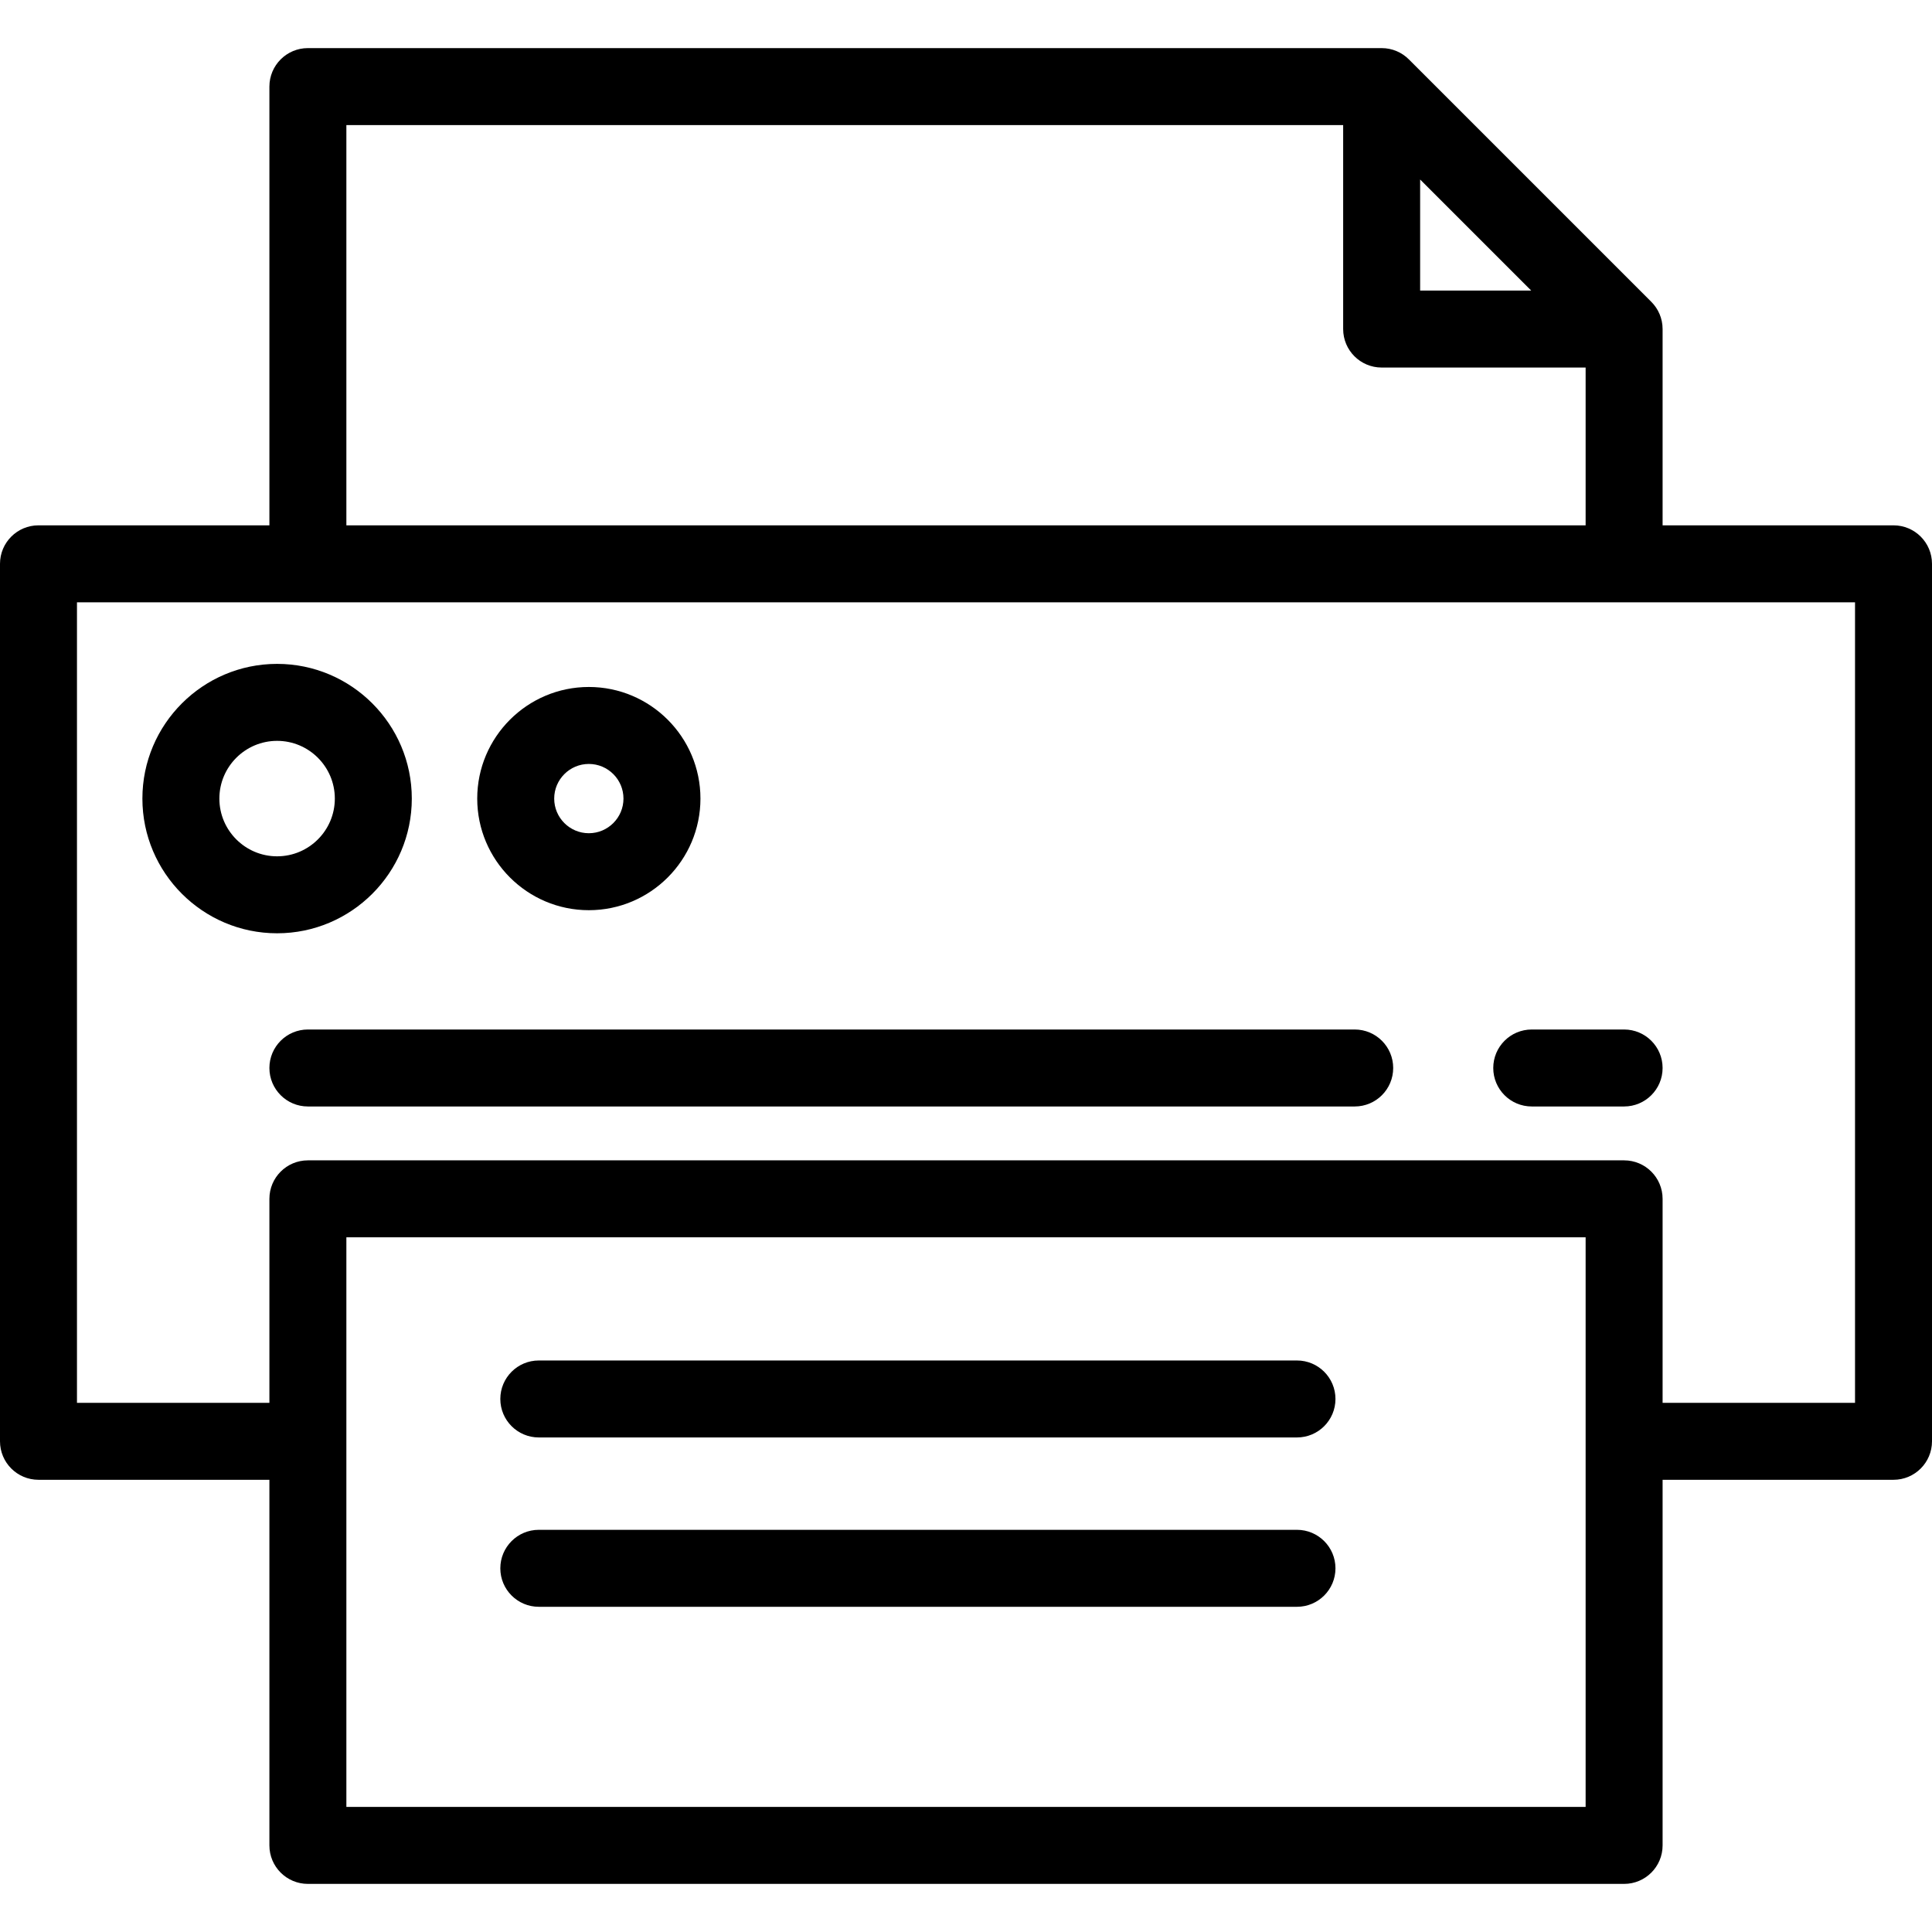 <?xml version="1.0" encoding="iso-8859-1"?>
<!-- Uploaded to: SVG Repo, www.svgrepo.com, Generator: SVG Repo Mixer Tools -->
<svg fill="#000000" height="800px" width="800px" version="1.1" id="Layer_1" xmlns="http://www.w3.org/2000/svg" xmlns:xlink="http://www.w3.org/1999/xlink" 
	 viewBox="0 0 502 502" xml:space="preserve">
<g>
	<g>
		<g>
			<path d="M492,136.5h-60v-51c0-2.761-1.119-5.261-2.929-7.071l-63-63c-1.81-1.81-4.31-2.929-7.071-2.929H80
				c-5.523,0-10,4.478-10,10v114H10c-5.523,0-10,4.478-10,10v228c0,5.522,4.477,10,10,10h60v95c0,5.522,4.477,10,10,10h342
				c5.522,0,10-4.478,10-10v-95h60c5.522,0,10-4.478,10-10v-228C502,140.978,497.522,136.5,492,136.5z M369,46.643L397.857,75.5H369
				V46.643z M90,32.5h259v53c0,5.522,4.478,10,10,10h53v41H90V32.5z M412,469.5H90v-148h322V469.5z M482,364.5h-50v-53
				c0-5.522-4.478-10-10-10H80c-5.523,0-10,4.478-10,10v53H20v-208h462V364.5z"/>
			<path d="M398,287.5h24c5.522,0,10-4.478,10-10c0-5.522-4.478-10-10-10h-24c-5.522,0-10,4.478-10,10
				C388,283.022,392.478,287.5,398,287.5z"/>
			<path d="M70,277.5c0,5.522,4.477,10,10,10h272c5.522,0,10-4.478,10-10c0-5.522-4.478-10-10-10H80
				C74.477,267.5,70,271.978,70,277.5z"/>
			<path d="M72,242.5c19.299,0,35-15.701,35-35s-15.701-35-35-35s-35,15.701-35,35S52.701,242.5,72,242.5z M72,192.5
				c8.271,0,15,6.729,15,15s-6.729,15-15,15s-15-6.729-15-15S63.729,192.5,72,192.5z"/>
			<path d="M153,236.5c15.991,0,29-13.01,29-29s-13.009-29-29-29c-15.991,0-29,13.01-29,29S137.009,236.5,153,236.5z M153,198.5
				c4.962,0,9,4.037,9,9s-4.038,9-9,9c-4.962,0-9-4.037-9-9S148.038,198.5,153,198.5z"/>
			<path d="M140,373.5h197c5.522,0,10-4.478,10-10c0-5.522-4.478-10-10-10H140c-5.523,0-10,4.478-10,10
				C130,369.022,134.477,373.5,140,373.5z"/>
			<path d="M140,417.5h197c5.522,0,10-4.478,10-10c0-5.522-4.478-10-10-10H140c-5.523,0-10,4.478-10,10
				C130,413.022,134.477,417.5,140,417.5z"/>
		</g>
	</g>
</g>
</svg>